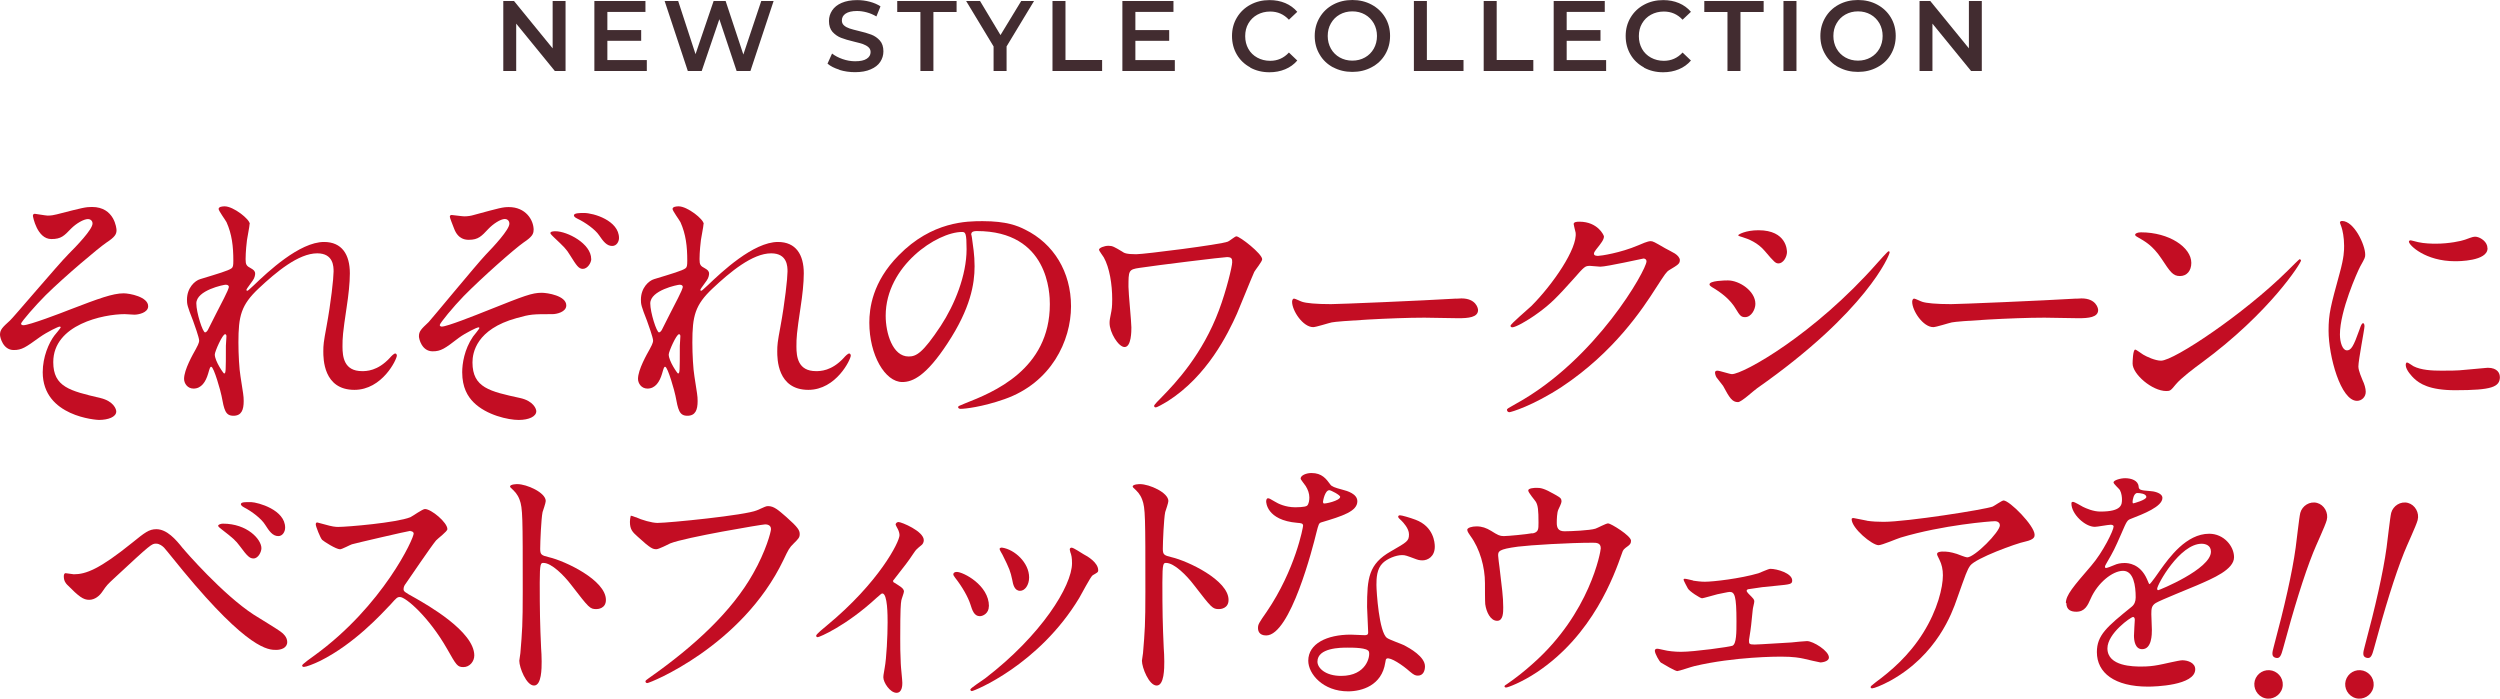 <?xml version="1.0" encoding="UTF-8"?><svg id="_イヤー_2" xmlns="http://www.w3.org/2000/svg" width="275.04" height="76.86" viewBox="0 0 275.04 76.86"><g id="layout"><g><path d="M62.22,.11V7.81h-1.18l-4.25-5.21V7.81h-1.42V.11h1.18l4.25,5.21V.11h1.42Z" style="fill:#422c30;"/><path d="M71.16,6.61v1.2h-5.77V.11h5.62V1.31h-4.19V3.31h3.72v1.18h-3.72v2.12h4.34Z" style="fill:#422c30;"/><path d="M85.11,.11l-2.55,7.7h-1.52l-1.9-5.7-1.94,5.7h-1.53L73.12,.11h1.49l1.91,5.85L78.51,.11h1.32l1.95,5.89L83.75,.11h1.36Z" style="fill:#422c30;"/><path d="M92.35,7.67c-.55-.17-.99-.39-1.31-.67l.5-1.11c.32,.25,.7,.45,1.16,.61,.46,.16,.92,.24,1.38,.24,.57,0,1-.09,1.28-.28,.28-.18,.42-.43,.42-.73,0-.22-.08-.4-.24-.54-.16-.14-.36-.25-.6-.34-.24-.08-.57-.17-.99-.27-.59-.14-1.06-.28-1.42-.42-.36-.14-.67-.36-.94-.65-.26-.3-.39-.7-.39-1.2,0-.43,.12-.81,.35-1.16,.23-.35,.58-.63,1.04-.83s1.04-.31,1.71-.31c.47,0,.93,.06,1.39,.18,.45,.12,.85,.29,1.18,.51l-.45,1.11c-.34-.2-.69-.35-1.06-.45-.37-.1-.72-.15-1.07-.15-.56,0-.98,.1-1.26,.29-.28,.19-.41,.44-.41,.76,0,.22,.08,.4,.24,.54,.16,.14,.36,.25,.6,.33,.24,.08,.57,.17,.99,.27,.57,.13,1.04,.27,1.41,.41,.37,.14,.68,.36,.94,.65,.26,.29,.39,.69,.39,1.19,0,.43-.12,.81-.35,1.16s-.58,.62-1.05,.82c-.47,.21-1.04,.31-1.72,.31-.59,0-1.17-.08-1.72-.25Z" style="fill:#422c30;"/><path d="M101.26,1.32h-2.55V.11h6.53V1.32h-2.55V7.81h-1.43V1.32Z" style="fill:#422c30;"/><path d="M110.74,5.09v2.72h-1.43v-2.7L106.29,.11h1.53l2.25,3.75L112.35,.11h1.41l-3.01,4.98Z" style="fill:#422c30;"/><path d="M115.79,.11h1.43V6.6h4.03v1.21h-5.46V.11Z" style="fill:#422c30;"/><path d="M129.25,6.61v1.2h-5.77V.11h5.62V1.31h-4.19V3.31h3.72v1.18h-3.72v2.12h4.34Z" style="fill:#422c30;"/><path d="M137.54,7.41c-.63-.34-1.12-.81-1.47-1.41s-.53-1.28-.53-2.04,.18-1.43,.54-2.03c.36-.6,.85-1.07,1.48-1.41,.63-.34,1.33-.51,2.11-.51,.63,0,1.21,.11,1.73,.33s.96,.54,1.32,.96l-.92,.87c-.56-.6-1.24-.9-2.06-.9-.53,0-1,.12-1.42,.35s-.74,.55-.98,.96c-.24,.41-.35,.88-.35,1.4s.12,.99,.35,1.4c.23,.41,.56,.73,.98,.96s.89,.35,1.42,.35c.81,0,1.5-.3,2.06-.91l.92,.88c-.36,.42-.8,.74-1.33,.96s-1.1,.33-1.73,.33c-.78,0-1.48-.17-2.11-.51Z" style="fill:#422c30;"/><path d="M146.66,7.41c-.63-.34-1.13-.81-1.48-1.42-.36-.6-.54-1.28-.54-2.03s.18-1.42,.54-2.03c.36-.61,.85-1.08,1.48-1.42,.63-.34,1.34-.51,2.12-.51s1.49,.17,2.12,.51c.63,.34,1.13,.81,1.49,1.41s.54,1.28,.54,2.03-.18,1.43-.54,2.04-.85,1.07-1.49,1.41c-.63,.34-1.34,.51-2.12,.51s-1.49-.17-2.12-.51Zm3.51-1.09c.41-.23,.73-.55,.97-.97,.23-.41,.35-.88,.35-1.39s-.12-.98-.35-1.39c-.24-.41-.56-.74-.97-.97-.41-.23-.87-.35-1.39-.35s-.98,.12-1.39,.35c-.41,.23-.73,.55-.97,.97-.24,.41-.35,.88-.35,1.39s.12,.98,.35,1.39c.23,.41,.56,.74,.97,.97,.41,.23,.87,.35,1.39,.35s.98-.12,1.39-.35Z" style="fill:#422c30;"/><path d="M155.55,.11h1.43V6.6h4.03v1.21h-5.46V.11Z" style="fill:#422c30;"/><path d="M163.23,.11h1.43V6.6h4.03v1.21h-5.46V.11Z" style="fill:#422c30;"/><path d="M176.7,6.61v1.2h-5.77V.11h5.62V1.31h-4.19V3.31h3.72v1.18h-3.72v2.12h4.34Z" style="fill:#422c30;"/><path d="M180.85,7.41c-.63-.34-1.12-.81-1.47-1.41s-.53-1.28-.53-2.04,.18-1.43,.54-2.03c.36-.6,.85-1.07,1.48-1.41,.63-.34,1.33-.51,2.11-.51,.63,0,1.21,.11,1.73,.33s.96,.54,1.32,.96l-.92,.87c-.56-.6-1.24-.9-2.06-.9-.53,0-1,.12-1.42,.35s-.74,.55-.98,.96c-.24,.41-.35,.88-.35,1.4s.12,.99,.35,1.4c.23,.41,.56,.73,.98,.96s.89,.35,1.42,.35c.81,0,1.5-.3,2.06-.91l.92,.88c-.36,.42-.8,.74-1.33,.96s-1.1,.33-1.73,.33c-.78,0-1.48-.17-2.11-.51Z" style="fill:#422c30;"/><path d="M190.05,1.32h-2.55V.11h6.53V1.32h-2.55V7.81h-1.43V1.32Z" style="fill:#422c30;"/><path d="M196.21,.11h1.43V7.81h-1.43V.11Z" style="fill:#422c30;"/><path d="M202.29,7.41c-.63-.34-1.13-.81-1.48-1.42-.36-.6-.54-1.28-.54-2.03s.18-1.42,.54-2.03c.36-.61,.85-1.08,1.48-1.42,.63-.34,1.34-.51,2.12-.51s1.49,.17,2.12,.51c.63,.34,1.13,.81,1.49,1.41s.54,1.28,.54,2.03-.18,1.43-.54,2.04-.85,1.07-1.49,1.41c-.63,.34-1.34,.51-2.12,.51s-1.49-.17-2.12-.51Zm3.51-1.09c.41-.23,.73-.55,.97-.97,.23-.41,.35-.88,.35-1.39s-.12-.98-.35-1.39c-.24-.41-.56-.74-.97-.97-.41-.23-.87-.35-1.39-.35s-.98,.12-1.39,.35c-.41,.23-.73,.55-.97,.97-.24,.41-.35,.88-.35,1.39s.12,.98,.35,1.39c.23,.41,.56,.74,.97,.97,.41,.23,.87,.35,1.39,.35s.98-.12,1.39-.35Z" style="fill:#422c30;"/><path d="M218.03,.11V7.81h-1.18l-4.25-5.21V7.81h-1.42V.11h1.18l4.25,5.21V.11h1.42Z" style="fill:#422c30;"/></g><g><path d="M12.82,25.32c0,.44-.17,.75-1.1,1.36-.9,.61-4.61,3.74-6.7,5.8-1.07,1.07-2.7,2.93-2.7,3.13,0,.12,.12,.17,.26,.17,.64,0,4.21-1.36,5.16-1.74,3.1-1.19,4.67-1.77,5.86-1.77,.64,0,2.7,.38,2.7,1.42,0,.73-1.1,.93-1.51,.93-.17,0-.93-.06-1.07-.06-2.32,0-7.86,1.13-7.86,5.28,0,2.73,1.83,3.16,5.19,3.95,1.45,.35,1.74,1.22,1.74,1.48,0,.61-.9,.93-1.91,.93-.2,0-6.18-.35-6.18-5.25,0-1.68,.67-3.22,1.28-4.03,.12-.14,.7-.84,.7-.9,0-.03-.03-.09-.12-.09-.15,0-1.36,.58-2.18,1.16-1.57,1.13-1.97,1.42-2.87,1.42-1.19,0-1.51-1.42-1.51-1.68,0-.55,.26-.81,1.1-1.57,.26-.2,5.34-6.21,6.41-7.28,.9-.9,2.67-2.73,2.67-3.39,0-.32-.26-.49-.49-.49-.49,0-1.31,.49-1.86,1.04-.78,.81-1.1,1.16-2.18,1.16-1.57,0-2.03-2.47-2.03-2.55s.03-.23,.2-.23c.09,0,1.22,.2,1.42,.2,.38,0,.73-.06,1.02-.14,2.84-.73,3.16-.81,3.86-.81,2.49,0,2.7,2.38,2.7,2.55Z" style="fill:#c30d23;"/><path d="M27.46,24.65c0,.23-.26,1.51-.29,1.77-.03,.17-.15,1.33-.15,2.09,0,.61,.09,.75,.61,1.02,.26,.15,.44,.29,.44,.58,0,.09-.03,.44-.26,.75-.61,.84-.7,.96-.7,1.04,0,.06,.03,.09,.09,.09s.15-.06,.73-.61c1.51-1.45,5.02-4.76,7.72-4.76,1.97,0,2.84,1.39,2.84,3.45,0,1.07-.15,2.41-.35,3.71-.44,2.93-.46,3.37-.46,4.35,0,1.13,.17,2.7,2.15,2.7,.46,0,1.71,0,3.05-1.45,.2-.23,.46-.49,.61-.49,.12,0,.17,.15,.17,.23,0,.41-1.6,3.77-4.67,3.77-3.42,0-3.42-3.45-3.42-4.23,0-.7,.03-1.02,.35-2.73,.49-2.64,.78-5.34,.78-6.06,0-.52,0-2-1.8-2-2.06,0-4.52,2.06-6.44,3.86-1.94,1.83-2.23,3.02-2.23,5.95,0,1.3,.09,2.93,.23,3.74,.29,1.89,.35,2.12,.35,2.7,0,.96-.23,1.62-1.13,1.62s-1.02-.67-1.31-2.2c-.06-.38-.84-3.19-1.13-3.19-.12,0-.15,.09-.35,.78-.26,.87-.73,1.62-1.6,1.62-.67,0-1.04-.58-1.04-1.07,0-1.02,.99-2.73,1.28-3.25,.12-.23,.38-.67,.38-.96,0-.32-.52-1.77-.67-2.18-.64-1.62-.67-1.83-.67-2.32,0-1.31,.87-2.09,1.45-2.26,2-.61,3.1-.93,3.45-1.19,.17-.12,.2-.32,.2-.84,0-1.57-.15-2.9-.75-4.24-.12-.23-.87-1.25-.87-1.45,0-.26,.46-.29,.67-.29,.96,0,2.76,1.42,2.76,1.94Zm-2.61,6.67c-.23,0-3.25,.61-3.25,2.06,0,1.01,.7,3.19,.96,3.19,.12,0,.26-.17,.32-.29,.06-.15,1.62-3.19,1.77-3.48,.26-.52,.58-1.16,.52-1.3-.06-.15-.2-.17-.32-.17Zm0,6.73c0-.15,.06-.96,.06-1.02,0-.09,0-.26-.15-.26-.29,0-1.13,1.91-1.13,2.23,0,.73,.96,2.09,1.02,2.09,.2,0,.2-.2,.2-3.05Z" style="fill:#c30d23;"/><path d="M58.7,25.32c0,.41-.15,.73-1.1,1.36-1.04,.73-4.55,3.83-6.58,5.89-1.13,1.16-2.64,2.99-2.64,3.19,0,.12,.12,.17,.23,.17,.55,0,3.57-1.19,5.16-1.83,3.94-1.57,4.76-1.89,5.83-1.89,.61,0,2.7,.32,2.7,1.39,0,.73-1.07,.96-1.51,.96-2.18,0-2.41,0-3.97,.44-4.41,1.22-4.84,3.8-4.84,4.87,0,2.79,1.91,3.19,5.25,3.92,1.45,.32,1.77,1.19,1.77,1.45,0,.58-.81,.96-1.94,.96s-3.54-.52-4.96-1.94c-.64-.64-1.25-1.62-1.25-3.31,0-.93,.23-2.52,1.19-3.92,.12-.14,.7-.87,.7-.93s-.03-.09-.12-.09c-.12,0-1.36,.58-2.15,1.16-1.54,1.19-1.97,1.48-2.87,1.48-1.19,0-1.51-1.36-1.51-1.65,0-.55,.23-.78,1.07-1.57,.26-.26,5.22-6.29,6.27-7.4,.87-.9,2.61-2.76,2.61-3.42,0-.35-.26-.52-.49-.52-.49,0-1.31,.55-1.83,1.1-.73,.78-1.1,1.19-2.12,1.19-.32,0-1.19,0-1.65-1.25-.17-.44-.46-1.16-.46-1.28,0-.09,.03-.2,.2-.2,.09,0,1.16,.15,1.39,.15,.38,0,.75-.06,1.04-.15,2.87-.78,3.19-.87,3.86-.87,1.83,0,2.73,1.39,2.73,2.52Zm6.35,3.16c0,.43-.41,1.1-.93,1.1-.46,0-.7-.38-1.39-1.48-.44-.73-.67-.93-1.8-2-.09-.09-.38-.35-.38-.46,0-.2,.46-.2,.55-.2,1.31,0,3.94,1.36,3.94,3.05Zm3.05-2.29c0,.35-.23,.87-.75,.87-.61,0-.99-.52-1.45-1.19-.41-.61-1.48-1.39-2.41-1.83-.29-.14-.35-.26-.35-.35,0-.26,.7-.26,1.1-.26,1.07,0,3.86,.84,3.86,2.76Z" style="fill:#c30d23;"/><path d="M77.4,24.65c0,.23-.26,1.51-.29,1.77-.03,.17-.15,1.33-.15,2.09,0,.61,.09,.75,.61,1.02,.26,.15,.44,.29,.44,.58,0,.09-.03,.44-.26,.75-.61,.84-.7,.96-.7,1.04,0,.06,.03,.09,.09,.09s.15-.06,.73-.61c1.51-1.45,5.02-4.76,7.72-4.76,1.97,0,2.84,1.39,2.84,3.45,0,1.07-.15,2.41-.35,3.71-.44,2.93-.46,3.37-.46,4.35,0,1.13,.17,2.7,2.15,2.7,.46,0,1.71,0,3.05-1.45,.2-.23,.46-.49,.61-.49,.12,0,.17,.15,.17,.23,0,.41-1.6,3.77-4.67,3.77-3.42,0-3.42-3.45-3.42-4.23,0-.7,.03-1.02,.35-2.73,.49-2.64,.78-5.34,.78-6.06,0-.52,0-2-1.8-2-2.06,0-4.52,2.06-6.44,3.86-1.94,1.83-2.23,3.02-2.23,5.95,0,1.3,.09,2.93,.23,3.74,.29,1.89,.35,2.12,.35,2.7,0,.96-.23,1.62-1.13,1.62s-1.02-.67-1.31-2.2c-.06-.38-.84-3.19-1.13-3.19-.12,0-.15,.09-.35,.78-.26,.87-.73,1.62-1.6,1.62-.67,0-1.04-.58-1.04-1.07,0-1.02,.99-2.73,1.28-3.25,.12-.23,.38-.67,.38-.96,0-.32-.52-1.77-.67-2.18-.64-1.62-.67-1.83-.67-2.32,0-1.31,.87-2.09,1.45-2.26,2-.61,3.1-.93,3.45-1.19,.17-.12,.2-.32,.2-.84,0-1.57-.15-2.9-.75-4.24-.12-.23-.87-1.25-.87-1.45,0-.26,.46-.29,.67-.29,.96,0,2.76,1.42,2.76,1.94Zm-2.61,6.67c-.23,0-3.25,.61-3.25,2.06,0,1.01,.7,3.19,.96,3.19,.12,0,.26-.17,.32-.29,.06-.15,1.62-3.19,1.77-3.48,.26-.52,.58-1.16,.52-1.3-.06-.15-.2-.17-.32-.17Zm0,6.73c0-.15,.06-.96,.06-1.02,0-.09,0-.26-.15-.26-.29,0-1.13,1.91-1.13,2.23,0,.73,.96,2.09,1.02,2.09,.2,0,.2-.2,.2-3.05Z" style="fill:#c30d23;"/><path d="M106.87,25.84c0,.09,.06,.2,.06,.32,.12,.93,.29,1.86,.29,3.13,0,1.94-.44,4.64-2.99,8.5-2.32,3.54-3.8,4.24-4.96,4.24-1.91,0-3.63-2.99-3.63-6.53,0-1.54,.32-4.47,3.22-7.4,3.68-3.77,7.57-3.77,9.25-3.77,2.64,0,3.86,.52,4.67,.93,3.13,1.54,5.05,4.64,5.05,8.44s-2.18,8.41-7.31,10.21c-2.47,.87-4.38,1.07-4.82,1.07-.12,0-.29-.03-.29-.2,0-.09,.06-.12,.78-.41,3.02-1.19,9.31-3.68,9.31-10.91,0-1.13-.12-8.04-8.04-8.04-.58,0-.61,.23-.61,.41Zm-9.43,8.91c0,1.88,.75,4.47,2.52,4.47,.84,0,1.54-.35,3.54-3.37,1.54-2.35,2.84-5.57,2.84-8.44,0-1.74-.12-1.89-.49-1.89-2.76,0-8.41,3.74-8.41,9.22Z" style="fill:#c30d23;"/><path d="M135.03,28.28c-.41,0-7.77,.9-9.66,1.19-1.22,.17-1.22,.32-1.22,2.09,0,.7,.32,3.83,.32,4.47,0,.38,0,2.15-.75,2.15-.67,0-1.65-1.6-1.65-2.64,0-.32,.03-.44,.2-1.31,.09-.44,.09-1.07,.09-1.31,0-1.62-.29-3.48-.93-4.61-.06-.12-.52-.7-.52-.84,0-.2,.58-.43,1.04-.43,.44,0,.64,.12,1.51,.64,.2,.15,.44,.29,1.54,.29,.87,0,9.34-1.07,10.09-1.39,.17-.06,.78-.58,.93-.58,.38,0,2.84,1.92,2.84,2.52,0,.26-.75,1.16-.87,1.39-.32,.7-1.62,3.95-1.91,4.61-.99,2.2-3.25,6.85-7.63,9.63-.44,.26-1.13,.67-1.31,.67-.12,0-.17-.09-.17-.17,0-.12,.55-.67,.87-.99,1.51-1.54,4.47-4.7,6.27-9.54,.81-2.15,1.45-4.82,1.45-5.25,0-.32,0-.58-.52-.58Z" style="fill:#c30d23;"/><path d="M160.21,32.86c.16,0,.44-.03,.57-.03,1.59,0,1.83,1.07,1.83,1.28,0,.81-1.07,.9-2.17,.9-.6,0-3.21-.06-3.73-.06-3.6,0-9.58,.38-10.2,.52-.31,.06-1.72,.52-2.04,.52-1.12,0-2.32-1.8-2.32-2.79,0-.17,.08-.35,.21-.35s.76,.32,.89,.35c.44,.15,1.51,.26,3.18,.26,.86,0,9.97-.38,13.78-.61Z" style="fill:#c30d23;"/><path d="M173.12,24.68c0-.29,.41-.29,.64-.29,2.03,0,2.7,1.51,2.7,1.62,0,.35-.29,.73-.87,1.45-.15,.2-.23,.32-.23,.46,0,.23,.35,.23,.46,.23,.29,0,2.44-.32,4.41-1.16,.35-.15,1.04-.46,1.36-.46,.26,0,.41,.09,1.6,.78,.17,.09,.93,.49,1.07,.58,.32,.2,.55,.49,.55,.72,0,.41-.2,.52-1.16,1.1-.32,.2-.44,.38-1.45,1.94-1.48,2.32-4.61,7.08-10.38,10.91-3.19,2.09-5.6,2.79-5.77,2.79-.15,0-.26-.12-.26-.26,0-.12,.09-.17,.99-.67,8.85-4.87,14.36-14.76,14.36-15.66,0-.26-.23-.32-.32-.32-.06,0-4.06,.9-4.76,.9-.17,0-.96-.09-1.13-.09-.55,0-.61,.06-1.83,1.45-1.77,1.97-2.49,2.73-3.94,3.77-1.19,.87-2.44,1.54-2.78,1.54-.15,0-.2-.09-.2-.17,0-.2,1.94-1.83,2.29-2.17,2.35-2.35,5.11-6.35,4.87-8.09-.03-.14-.2-.78-.2-.9Z" style="fill:#c30d23;"/><path d="M193.12,33.44c0,.58-.44,1.45-1.13,1.45-.44,0-.58-.17-1.02-.9-.61-1.04-1.6-1.8-2.64-2.41-.09-.06-.26-.17-.26-.29,0-.41,1.65-.44,2.03-.44,1.25,0,3.02,1.16,3.02,2.58Zm-3.57,8.99c-.09-.15-.61-.75-.7-.9-.09-.14-.17-.38-.17-.55,0-.12,.09-.2,.26-.2,.26,0,1.36,.38,1.6,.38,1.25,0,9.05-4.35,15.98-12.21,.15-.17,1.16-1.31,1.25-1.31,.06,0,.12,.03,.12,.12,0,.32-2.55,6.53-14.56,14.94-.35,.23-1.74,1.54-2.12,1.54-.64,0-.93-.46-1.65-1.8Zm7.05-14.76c0,.67-.46,1.31-.93,1.31-.32,0-.46-.12-1.51-1.36-.78-.93-1.8-1.33-2.49-1.54-.12-.03-.44-.12-.44-.2s.81-.55,2.23-.55c3.13,0,3.13,2.26,3.13,2.35Z" style="fill:#c30d23;"/><path d="M228.43,32.86c.16,0,.44-.03,.57-.03,1.59,0,1.83,1.07,1.83,1.28,0,.81-1.07,.9-2.17,.9-.6,0-3.21-.06-3.73-.06-3.6,0-9.58,.38-10.2,.52-.31,.06-1.72,.52-2.04,.52-1.12,0-2.32-1.8-2.32-2.79,0-.17,.08-.35,.21-.35s.76,.32,.89,.35c.44,.15,1.51,.26,3.18,.26,.86,0,9.97-.38,13.78-.61Z" style="fill:#c30d23;"/><path d="M242.21,39.91c-.75,.55-2.23,1.65-2.84,2.38-.55,.67-.61,.73-1.04,.73-1.57,0-3.71-1.86-3.71-3.02,0-.2,.03-1.54,.29-1.54,.12,0,.75,.49,.87,.55,.38,.23,1.33,.67,1.97,.67,1.42,0,9.11-5.13,13.92-9.89,.46-.46,1.28-1.28,1.33-1.28s.15,.09,.15,.15c0,.26-3.39,5.69-10.94,11.25Zm-2.38-9.54c-.78,0-1.07-.46-2.03-1.91-.99-1.48-1.83-1.91-2.64-2.38-.12-.06-.26-.14-.26-.26s.23-.26,.64-.26c3.1,0,5.54,1.65,5.54,3.36,0,.87-.49,1.45-1.25,1.45Z" style="fill:#c30d23;"/><path d="M258.18,38.55c.49,0,.75-.46,1.39-2.26,.17-.49,.26-.73,.41-.73s.15,.29,.15,.35c0,.32-.67,3.71-.67,4.41,0,.49,.41,1.36,.46,1.51,.2,.41,.35,.9,.35,1.28,0,.58-.46,.99-.96,.99-1.8,0-3.13-4.93-3.13-7.72,0-1.86,.23-2.7,1.22-6.32,.49-1.77,.49-2.5,.49-3.02,0-.93-.17-1.71-.29-2.06-.03-.09-.17-.44-.17-.52s.12-.15,.23-.15c1.33,0,2.55,2.64,2.55,3.68,0,.32,0,.35-.55,1.33-.32,.61-2.23,4.87-2.23,7.48,0,.87,.29,1.74,.75,1.74Zm16.85,2.9c0,1.13-.87,1.48-4.93,1.48-2.84,0-3.92-.73-4.53-1.31-.15-.14-.9-.9-.9-1.45,0-.06,0-.29,.15-.29,.12,0,.58,.35,.7,.41,.84,.43,2.03,.49,3.1,.49,.75,0,1.8,0,2.52-.09,.41-.03,2.44-.23,2.55-.23,1.1,0,1.33,.64,1.33,.99Zm-1.36-14.13c0,1.42-3.22,1.42-3.57,1.42-3.28,0-5.08-1.77-5.08-2.15,0-.06,.03-.15,.2-.15,.09,0,.44,.12,.81,.2,.67,.15,1.45,.17,1.97,.17,1.42,0,2.79-.29,3.19-.44,.87-.32,.96-.35,1.25-.32,.52,.09,1.22,.58,1.22,1.25Z" style="fill:#c30d23;"/><path d="M20.14,60.34c.17,.23,4.38,5.08,7.77,7.28,.49,.32,2.67,1.62,3.05,1.94,.17,.12,.64,.52,.64,1.07,0,.67-.7,.87-1.22,.87-.84,0-3.05,0-10.24-8.7-.35-.41-1.77-2.2-2.09-2.55-.15-.15-.49-.44-.87-.44-.49,0-.52,0-4.61,3.8-.75,.7-.81,.75-1.31,1.48-.29,.44-.81,.9-1.45,.9s-1.1-.32-2.44-1.68c-.12-.14-.35-.38-.35-.9,0-.14,.03-.35,.2-.35,.15,0,.75,.12,.9,.12,1.33,0,2.81-.55,6.44-3.48,1.36-1.1,1.83-1.48,2.64-1.48,1.16,0,2.15,1.13,2.93,2.12Zm8.62-.03c0,.41-.35,1.13-.87,1.13-.41,0-.67-.23-1.48-1.33-.49-.67-.81-.93-1.97-1.83-.15-.12-.44-.32-.44-.44s.29-.23,.52-.23c2.7,0,4.24,1.74,4.24,2.7Zm2.61-2.26c0,.46-.29,.93-.75,.93-.64,0-1.02-.58-1.45-1.25-.41-.67-1.48-1.48-2.32-1.91-.29-.15-.35-.29-.35-.35,0-.26,.58-.23,1.13-.23,.75,.03,3.74,.84,3.74,2.81Z" style="fill:#c30d23;"/><path d="M45.16,58.4c-.2,0-6.29,1.42-6.44,1.48-.2,.06-1.1,.55-1.31,.55-.44,0-1.8-.87-1.97-1.04-.2-.2-.7-1.48-.7-1.68,0-.15,.03-.23,.17-.23,.03,0,.67,.17,.75,.2,.9,.26,1.25,.29,1.54,.29,.99,0,6.44-.46,7.95-1.07,.26-.12,1.33-.9,1.6-.9,.7,0,2.47,1.48,2.47,2.21,0,.26-1.07,1.04-1.25,1.25-.58,.7-2.87,4.09-3.34,4.76-.12,.15-.23,.35-.23,.58,0,.26,.06,.32,1.28,.99,1.31,.75,6.5,3.68,6.5,6.32,0,.67-.52,1.28-1.19,1.28s-.78-.2-1.8-2c-2-3.51-4.55-5.71-5.19-5.71-.29,0-.38,.09-1.02,.81-1.02,1.07-3.97,4.32-7.74,6.21-.78,.38-1.57,.67-1.8,.67-.06,0-.2,0-.2-.17,0-.12,1.16-.96,1.33-1.07,7.57-5.48,11.02-13,10.94-13.46-.06-.23-.29-.23-.35-.23Z" style="fill:#c30d23;"/><path d="M56.91,53.26c1.04,0,3.13,.93,3.13,1.86,0,.2-.29,1.04-.35,1.22-.15,.72-.26,3.31-.26,4.03,0,.64,.12,.73,.96,.93,1.77,.41,6.27,2.52,6.27,4.7,0,.96-.9,1.01-1.04,1.01-.73,0-.81-.12-2.76-2.64-.81-1.07-2.18-2.44-3.07-2.44-.29,0-.41,0-.41,2.15,0,3.08,.03,4.61,.15,7.22,.03,.32,.06,1.04,.06,1.48,0,.73,0,2.64-.84,2.64s-1.62-1.97-1.62-2.73c0-.12,.12-.72,.12-.84,.2-2.41,.26-3.16,.26-6.73,0-8.3,0-9.22-.35-10.15-.23-.61-.52-.9-.99-1.33l-.06-.12c.03-.26,.78-.26,.81-.26Z" style="fill:#c30d23;"/><path d="M69.93,56.89c.67,.32,1.8,.64,2.41,.64,1.19,0,9.69-.84,10.94-1.39,.9-.41,1.02-.46,1.22-.46,.64,0,1.1,.41,2,1.19,1.31,1.16,1.48,1.48,1.48,1.89,0,.38-.15,.52-.67,1.04-.46,.44-.58,.67-1.13,1.83-4.55,9.46-14.68,13.52-14.97,13.52-.15,0-.2-.12-.2-.17,0-.12,.09-.17,.38-.38,5.05-3.54,9.14-7.37,11.46-11.49,1.42-2.49,1.97-4.61,1.97-4.9,0-.49-.49-.52-.64-.52-.32,0-8.76,1.42-10.44,2.09-.23,.12-1.28,.64-1.51,.64-.38,0-.58,0-2.09-1.39-.55-.49-.84-.78-.84-1.62,0-.23,.03-.38,.09-.67,.15,0,.32,.09,.55,.17Z" style="fill:#c30d23;"/><path d="M98.35,64.08c.49,.32,1.1,.61,1.1,.99,0,.15-.26,.81-.29,.99-.06,.38-.12,.84-.12,4.18,0,.75,0,1.68,.06,2.79,0,.29,.17,1.77,.17,2.09,0,.23,0,1.1-.64,1.1-.7,0-1.45-1.13-1.45-1.71,0-.12,0-.2,.15-1.04,.2-1.04,.32-3.54,.32-4.99,0-.73,0-3.19-.58-3.19-.09,0-.15,.06-.61,.46-3.39,3.13-6.32,4.35-6.5,4.35-.15,0-.17-.12-.17-.17,0-.15,.87-.87,1.16-1.1,5.77-4.76,8.01-9.22,8.01-9.95,0-.17-.06-.44-.2-.7-.03-.06-.23-.41-.23-.46,0-.17,.17-.29,.32-.29,.32,0,2.78,1.01,2.78,2,0,.23-.12,.44-.23,.52-.55,.46-.61,.49-.9,.93-.64,.96-.81,1.16-2.26,3.02,0,.06,.06,.17,.12,.2Z" style="fill:#c30d23;"/><path d="M108.79,66.69c0,.81-.67,1.1-.99,1.1-.64,0-.84-.67-1.04-1.3-.26-.81-.9-1.94-1.68-2.93-.15-.2-.2-.29-.2-.38,0-.17,.17-.26,.38-.26,.7,0,3.54,1.45,3.54,3.77Zm8.96-5.98s-.06-.17-.06-.26c0-.15,.12-.2,.2-.2,.23,0,1.1,.61,1.31,.72,.46,.23,1.62,.93,1.62,1.77,0,.23-.12,.26-.61,.55-.23,.15-1.25,2.12-1.48,2.5-4.44,7.37-11.57,10.24-11.81,10.24-.09,0-.17-.09-.17-.17,0-.15,1.36-1.02,1.62-1.22,6.18-4.73,9.57-10.18,9.57-12.68,0-.58-.06-.9-.2-1.25Zm-4.53,2.81c0,.84-.46,1.48-.99,1.48-.64,0-.78-.73-.87-1.22-.2-.93-.29-1.19-1.07-2.75-.06-.12-.32-.52-.32-.64,0-.09,.15-.17,.29-.14,1.36,.2,2.96,1.65,2.96,3.28Z" style="fill:#c30d23;"/><path d="M125.41,53.26c1.04,0,3.13,.93,3.13,1.86,0,.2-.29,1.04-.35,1.22-.15,.72-.26,3.31-.26,4.03,0,.64,.12,.73,.96,.93,1.77,.41,6.27,2.52,6.27,4.7,0,.96-.9,1.01-1.04,1.01-.73,0-.81-.12-2.76-2.64-.81-1.07-2.18-2.44-3.07-2.44-.29,0-.41,0-.41,2.15,0,3.08,.03,4.61,.15,7.22,.03,.32,.06,1.04,.06,1.48,0,.73,0,2.64-.84,2.64s-1.62-1.97-1.62-2.73c0-.12,.12-.72,.12-.84,.2-2.41,.26-3.16,.26-6.73,0-8.3,0-9.22-.35-10.15-.23-.61-.52-.9-.99-1.33l-.06-.12c.03-.26,.78-.26,.81-.26Z" style="fill:#c30d23;"/><path d="M144.05,54.74c0-.44-.15-.87-.41-1.28-.09-.14-.55-.7-.55-.81,0-.35,.61-.61,1.19-.61,1.16,0,1.62,.64,2.09,1.28,.15,.2,.44,.32,1.31,.55,.55,.14,1.65,.46,1.65,1.28,0,1.1-1.62,1.62-3.97,2.32-.26,.09-.29,.17-.55,1.19-.35,1.45-2.84,11.25-5.51,11.25-.78,0-.9-.52-.9-.81,0-.41,.09-.55,.96-1.8,3.16-4.64,4-9.31,4-9.46,0-.26-.2-.29-.64-.32-3.42-.29-3.42-2.32-3.42-2.35,0-.12,.03-.35,.2-.35,.12,0,.2,.03,.78,.38,.32,.2,1.13,.61,2.23,.61,.06,0,1.07,0,1.28-.17s.26-.64,.26-.9Zm8.35,18.16c-.38,2.52-2.58,3.16-4.09,3.16-2.76,0-4.38-1.92-4.38-3.37,0-1.88,2.06-2.87,4.67-2.87,.23,0,1.31,.06,1.51,.06,.26,0,.41-.03,.41-.32,0-.43-.12-2.38-.12-2.78,0-3.19,.17-4.73,2.61-6.12,1.8-1.04,2-1.13,2-1.88,0-.64-.64-1.31-.81-1.48-.26-.23-.38-.35-.38-.46,0-.09,.09-.15,.2-.15,.2,0,1.1,.26,1.71,.49,2,.75,2.12,2.52,2.12,2.96,0,1.1-.78,1.51-1.36,1.51-.03,0-.38,0-.67-.12-1.1-.41-1.22-.46-1.57-.46-.7,0-1.65,.41-2.12,.87-.67,.64-.7,1.68-.7,2.41s.29,5.22,1.16,5.83c.26,.2,1.62,.67,1.89,.81,.61,.32,2.29,1.25,2.29,2.32,0,.49-.2,1.02-.78,1.02-.29,0-.46-.09-.9-.46-.78-.7-2.12-1.59-2.52-1.42-.12,.06-.12,.17-.17,.46Zm-4.18-1.65c-.67,0-3.28,0-3.28,1.54,0,.7,.87,1.57,2.61,1.57,2.81,0,3.22-2.2,3.05-2.67-.15-.44-1.71-.44-2.38-.44Zm-.78-16.59c0-.2-1.02-.73-1.19-.73-.49,0-.7,1.19-.7,1.28,0,.06,.03,.15,.06,.17,.09,.09,1.83-.29,1.83-.72Z" style="fill:#c30d23;"/><path d="M168.59,58.69c.67-.15,.67-.44,.67-1.19,0-1.39-.06-1.89-.29-2.29-.12-.2-.84-1.01-.84-1.25,0-.26,.7-.29,.9-.29,.46,0,.81,.03,2.06,.75,.61,.35,.7,.41,.7,.78,0,.15-.29,.75-.35,.87-.15,.32-.17,1.1-.17,1.45,0,.49,.12,.93,.84,.93,.67,0,2.81-.09,3.42-.29,.2-.06,1.16-.58,1.39-.58,.29,0,2.52,1.36,2.52,1.91,0,.29-.12,.41-.29,.55-.52,.38-.58,.43-.7,.81-.87,2.47-3.19,8.99-9.37,13.11-1.65,1.1-3.19,1.68-3.39,1.68-.09,0-.17-.06-.17-.12s.03-.12,.23-.23c1.02-.7,1.97-1.45,2.9-2.29,6.27-5.54,7.46-12.33,7.46-12.68,0-.61-.49-.61-.9-.61-2.58,0-6.85,.26-8.21,.43-2.18,.29-2.18,.52-2.18,.99,0,.09,.12,1.13,.15,1.28,.26,2.26,.41,3.19,.41,4.41,0,.55,0,1.48-.67,1.48-.73,0-1.19-.96-1.31-1.83-.03-.15-.03-2.09-.03-2.32,0-1.74-.55-3.77-1.6-5.19-.12-.17-.35-.49-.35-.67,0-.23,.52-.38,1.02-.38,.61,0,1.07,.17,1.6,.49,.73,.46,.96,.58,1.39,.58,.46,0,2.55-.2,3.16-.32Z" style="fill:#c30d23;"/><path d="M186.25,63.88c.44,.06,.87,.12,1.31,.12,.93,0,3.92-.35,5.89-.93,.2-.06,1.1-.49,1.31-.49,.75,0,2.41,.49,2.41,1.28,0,.41-.2,.43-1.74,.58-1.33,.12-1.77,.17-3.07,.38-.06,0-.2,.06-.2,.17,0,.09,.09,.2,.2,.32,.58,.58,.64,.64,.64,.87,0,.15-.17,.75-.17,.9-.17,1.65-.17,1.83-.38,3.13-.03,.12-.03,.2-.03,.32,0,.29,.03,.38,.61,.38,.46,0,3.42-.2,4.06-.23,.26-.03,1.48-.15,1.71-.15,.67,0,2.41,1.07,2.41,1.8,0,.49-.87,.55-.93,.55-.09,0-1.71-.38-1.83-.41-.41-.09-1.1-.23-2.52-.23-.32,0-5.11,0-9.51,1.04-.29,.06-1.71,.55-1.89,.55-.23,0-1.42-.7-1.8-.93-.17-.12-.67-.99-.67-1.3,0-.12,.06-.23,.26-.23,.15,0,.46,.09,.73,.14,.46,.12,1.22,.2,1.89,.2,1.45,0,5.4-.55,5.66-.67,.44-.2,.44-1.48,.44-2.7,0-2.79-.2-3.22-.75-3.22-.15,0-.9,.17-1.36,.26-.26,.06-1.54,.44-1.68,.44-.2,0-1.42-.78-1.57-1.1-.09-.15-.46-.87-.46-.93,0-.09,.06-.12,.12-.12,.17,0,.81,.17,.96,.2Z" style="fill:#c30d23;"/><path d="M205.39,57.29c.58,.09,1.22,.12,1.83,.12,2.58,0,11.2-1.36,12.01-1.68,.2-.09,1.02-.67,1.19-.67,.67,0,3.42,2.78,3.42,3.77,0,.2,0,.52-1.02,.75-1.02,.2-5.45,1.83-6.06,2.64-.35,.49-.46,.84-1.48,3.71-.52,1.51-2.18,6.12-7.31,8.96-.96,.52-1.8,.84-2,.84-.12,0-.17-.06-.17-.14s.06-.15,.58-.55c1.62-1.19,3.63-2.9,5.19-5.4,1.6-2.55,2.18-5.02,2.18-6.35,0-.64-.12-1.19-.38-1.71-.23-.46-.26-.52-.26-.64,0-.23,.44-.26,.61-.26,.49,0,.84,.03,1.57,.26,.17,.06,.96,.38,1.13,.38,.81,0,3.6-2.79,3.6-3.54,0-.2-.17-.44-.55-.44-.46,0-5.71,.41-10.36,1.8-.41,.12-2.06,.84-2.44,.84-.7,0-2.96-1.86-2.96-2.87,0-.06,.06-.12,.2-.12,.09,0,1.25,.26,1.48,.29Z" style="fill:#c30d23;"/><path d="M227.28,66.34c0-.87,.81-1.8,2.78-4.09,1.31-1.51,2.47-3.92,2.47-4.32,0-.17-.2-.2-.32-.2-.29,0-1.48,.23-1.74,.23-1.1,0-2.58-1.42-2.58-2.55,0-.09,0-.2,.17-.2s.93,.46,1.1,.55c.35,.17,1.13,.52,1.91,.52,2.38,0,2.38-.78,2.38-1.36,0-.17-.03-.64-.23-1.01-.09-.15-.7-.67-.7-.84,0-.23,.75-.46,1.28-.46,.7,0,1.42,.26,1.48,.9,.03,.38,.15,.43,1.31,.52,.2,0,1.31,.15,1.31,.75,0,.96-2.12,1.77-3.45,2.29-.44,.17-.46,.23-1.1,1.71-.7,1.59-.81,1.83-1.57,3.13-.15,.26-.2,.35-.2,.46,0,.06,.03,.12,.12,.12s.64-.2,.9-.32c.32-.15,.7-.23,1.13-.23,.38,0,1.71,.06,2.47,1.77,.2,.49,.23,.55,.29,.55,.09,0,1.04-1.33,1.19-1.57,.96-1.33,2.84-3.97,5.37-3.97,1.6,0,2.73,1.36,2.73,2.58,0,1.36-2.29,2.32-4.09,3.1-.73,.32-4,1.62-4.52,1.94-.46,.29-.49,.61-.49,1.22,0,.26,.06,1.48,.06,1.74,0,.46,0,2.12-1.07,2.12-.78,0-.9-.96-.9-1.48,0-.29,.09-1.68,.09-1.71,0-.12,0-.35-.2-.35-.23,0-2.81,1.8-2.81,3.45,0,2,2.9,2,3.74,2,.73,0,1.28-.06,1.86-.17,.41-.06,2.26-.52,2.64-.52,.61,0,1.42,.29,1.42,.99,0,1.8-4.5,1.91-5.19,1.91-3.68,0-5.63-1.51-5.63-3.8,0-1.86,1.1-2.78,3.83-4.99,.29-.23,.44-.58,.44-1.02,0-1.3-.23-2.93-1.39-2.93s-2.81,1.33-3.57,3.08c-.32,.73-.64,1.42-1.57,1.42-.55,0-1.1-.17-1.1-.96Zm7.4-10.96c.06,0,1.45-.38,1.45-.7,0-.38-.73-.44-.99-.44-.41,0-.52,.81-.52,.93s0,.2,.06,.2Zm2.64,9.4c0,.06,.03,.15,.12,.15s5.8-2.32,5.8-4.24c0-.72-.64-.87-1.02-.87-2.41,0-4.9,4.5-4.9,4.96Z" style="fill:#c30d23;"/><path d="M248.06,74.89c.23-.84,1.08-1.33,1.92-1.11,.81,.22,1.34,1.05,1.11,1.92-.23,.84-1.11,1.33-1.92,1.11-.84-.23-1.32-1.11-1.11-1.92Zm7.92-17.67c-.17,.64-1.22,2.86-1.5,3.59-1,2.5-2.12,6.13-3.31,10.55-.2,.73-.34,1.14-.81,1.01-.48-.13-.4-.53-.21-1.23,1.2-4.48,2.03-8.13,2.41-10.89,.09-.58,.38-3.32,.51-3.83,.21-.78,1.04-1.31,1.85-1.09,.78,.21,1.27,1.09,1.06,1.88Z" style="fill:#c30d23;"/><path d="M258.06,74.89c.23-.84,1.08-1.33,1.92-1.11,.81,.22,1.34,1.05,1.11,1.92-.23,.84-1.11,1.33-1.92,1.11-.84-.23-1.33-1.11-1.11-1.92Zm7.92-17.67c-.17,.64-1.22,2.86-1.5,3.59-1,2.5-2.12,6.13-3.31,10.55-.2,.73-.34,1.14-.81,1.01-.48-.13-.4-.53-.21-1.23,1.2-4.48,2.03-8.13,2.41-10.89,.09-.58,.38-3.32,.51-3.83,.21-.78,1.04-1.31,1.85-1.09,.78,.21,1.27,1.09,1.06,1.88Z" style="fill:#c30d23;"/></g></g></svg>